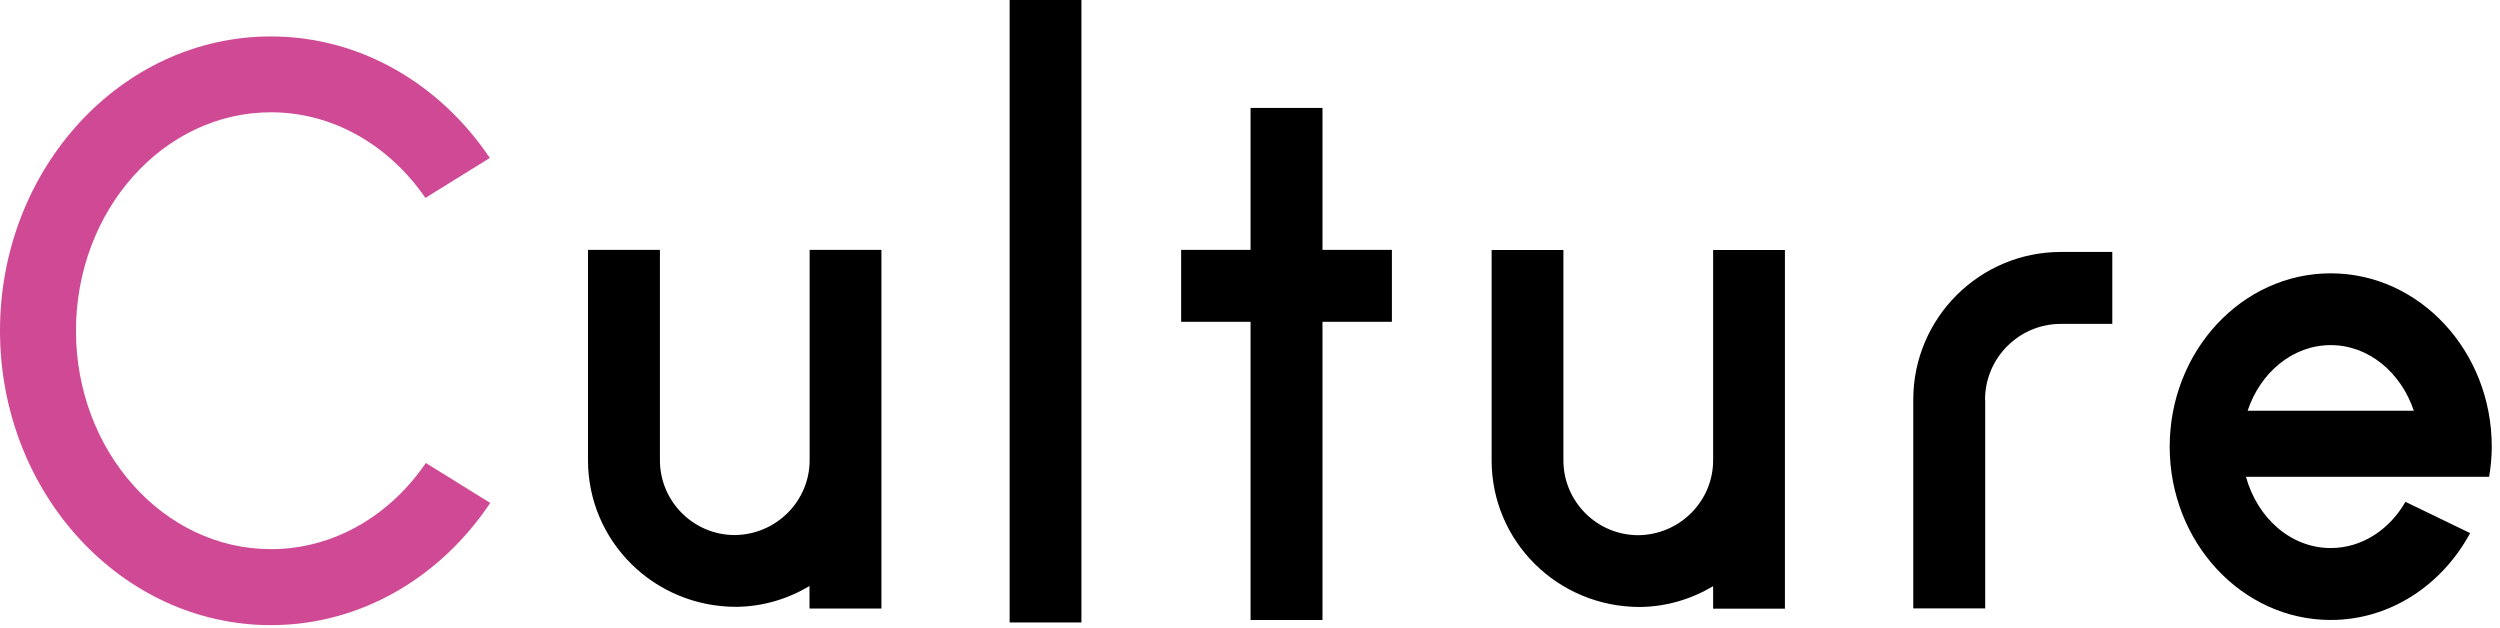 <svg width="179" height="45" viewBox="0 0 179 45" fill="none" xmlns="http://www.w3.org/2000/svg">
<g clip-path="url(#clip0_239_553)">
<path d="M30.49 33.15C27.94 36.89 23.92 39.32 19.4 39.32C11.7 39.32 5.44 32.3 5.44 23.68C5.44 15.06 11.7 8.04 19.4 8.04C23.9 8.04 27.9 10.45 30.46 14.17L35.07 11.31C31.54 6.05 25.84 2.61 19.4 2.61C8.7 2.6 0 12.06 0 23.68C0 35.3 8.7 44.76 19.4 44.76C25.86 44.76 31.57 41.3 35.1 36.01L30.49 33.15Z" fill="#CF4995"/>
<path d="M99.66 23.04H94.69V44.39H89.54V23.04H84.57V17.89H89.54V7.73H94.69V17.89H99.66V23.04ZM142.13 28.62C142.13 25.63 144.56 23.19 147.56 23.19H151.24V18.04H147.56C141.73 18.04 136.99 22.78 136.99 28.61V43.56H142.14V28.61L142.13 28.62ZM77.43 0H72.29V44.57H77.43V0ZM57.97 17.89V32.95C57.97 35.87 55.59 38.28 52.61 38.31C49.66 38.31 47.25 35.91 47.25 32.95V17.89H42.1V32.95C42.1 38.74 46.81 43.45 52.72 43.45C54.63 43.43 56.42 42.88 57.96 41.96V43.57H63.11V17.89H57.96H57.97ZM117.42 43.46C119.33 43.44 121.12 42.89 122.66 41.97V43.58H127.8V17.9H122.66V32.96C122.66 35.88 120.28 38.29 117.3 38.32C114.35 38.32 111.94 35.92 111.94 32.96V17.9H106.8V32.96C106.8 38.75 111.51 43.46 117.42 43.46ZM178.22 34.14H160.81C161.63 37.09 164.02 39.24 166.88 39.24C169.12 39.24 171.09 37.92 172.23 35.93L176.86 38.17C174.86 41.88 171.14 44.39 166.88 44.39C160.52 44.39 155.35 38.82 155.35 31.98C155.35 25.14 160.52 19.57 166.88 19.57C173.24 19.57 178.41 25.14 178.41 31.98C178.41 32.72 178.34 33.44 178.22 34.14ZM160.92 29.41H172.83C171.91 26.67 169.6 24.71 166.88 24.71C164.16 24.71 161.84 26.67 160.93 29.41H160.92Z" fill="black"/>
</g>
<defs>
<clipPath id="clip0_239_553">
<rect width="178.4" height="44.77" fill="white"/>
</clipPath>
</defs>
</svg>

